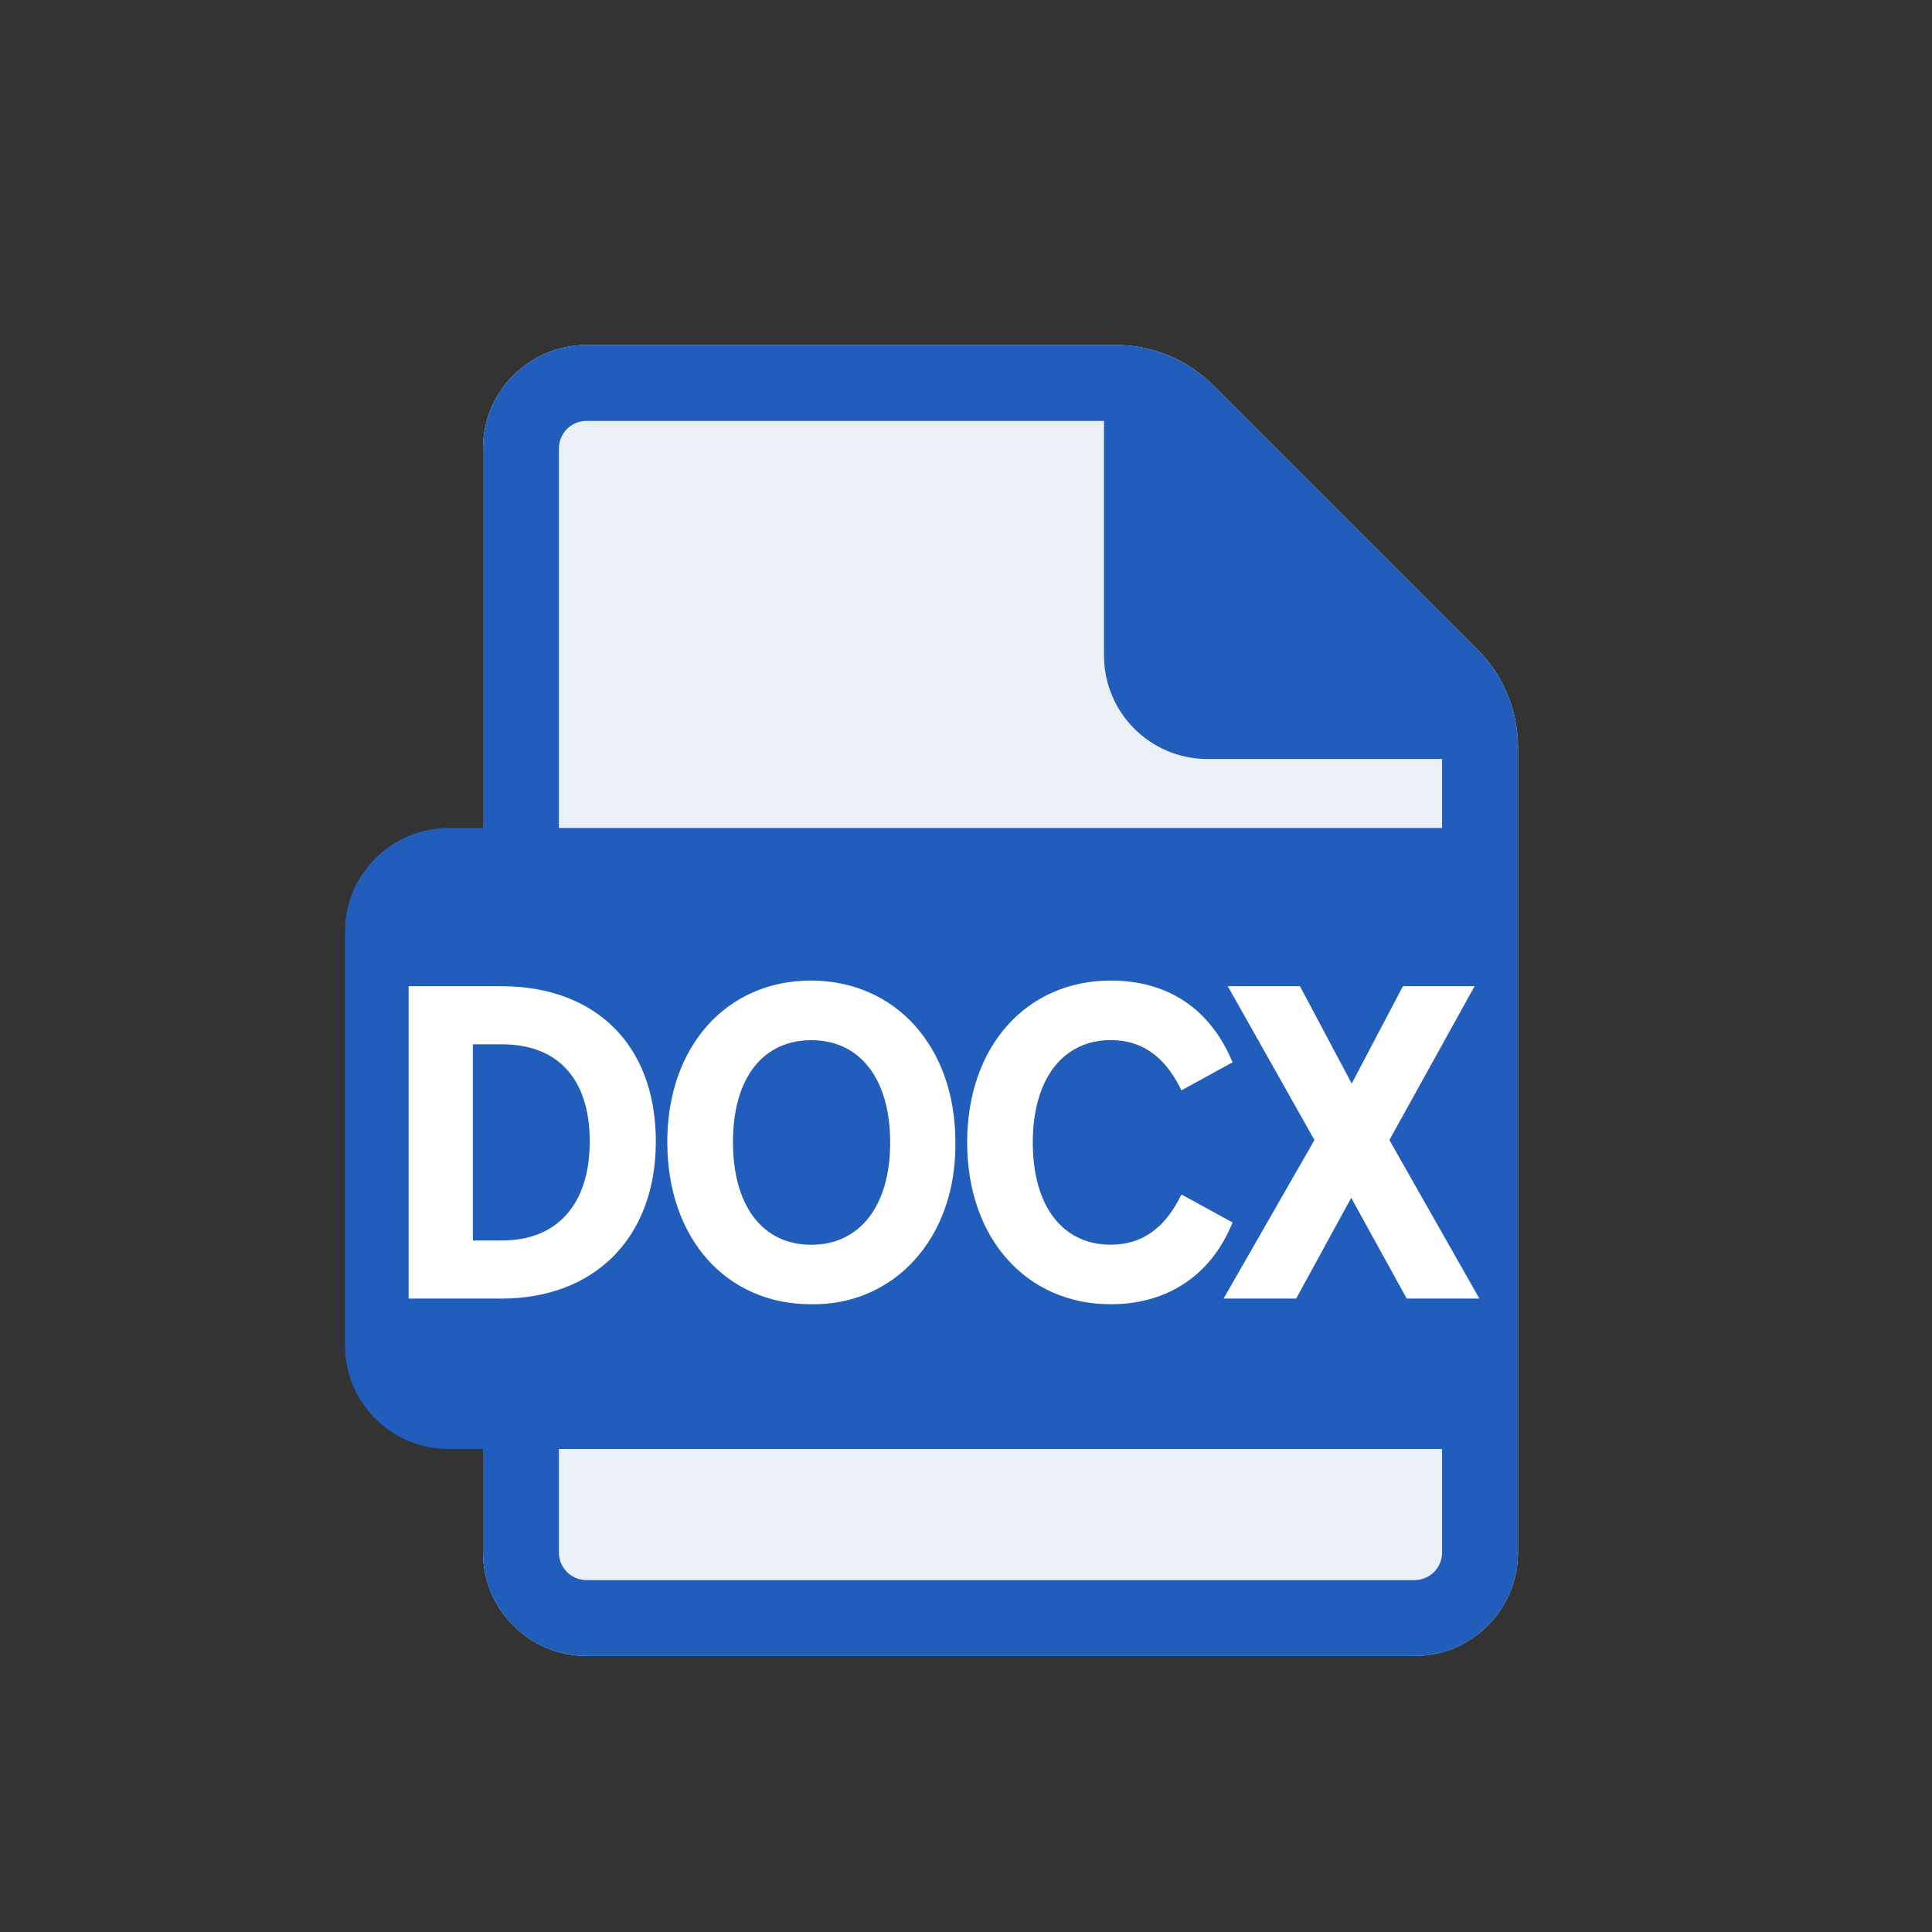 <svg width="28" height="28" viewBox="0 0 28 28" fill="none" xmlns="http://www.w3.org/2000/svg">
<rect x="0" y="0" width="28" height="28" fill="#333333" stroke="none"/>
<path d="M7 6.5C7 5.672 7.672 5 8.5 5H16.172C16.702 5 17.211 5.211 17.586 5.586L21.414 9.414C21.789 9.789 22 10.298 22 10.828V22.5C22 23.328 21.328 24 20.5 24H8.5C7.672 24 7 23.328 7 22.5V6.5Z" fill="#EBF0F7"/>
<path fill-rule="evenodd" clip-rule="evenodd" d="M7 12H6.5C5.672 12 5 12.672 5 13.5V19.5C5 20.328 5.672 21 6.5 21H7V22.5C7 23.328 7.672 24 8.5 24H20.5C21.328 24 22 23.328 22 22.5V10.828C22 10.298 21.789 9.789 21.414 9.414L17.586 5.586C17.211 5.211 16.702 5 16.172 5H8.5C7.672 5 7 5.672 7 6.5V12ZM8.5 22.9H20.5C20.721 22.9 20.9 22.721 20.9 22.5V21H8.1V22.5C8.1 22.721 8.279 22.9 8.5 22.9ZM8.1 12V6.5C8.1 6.279 8.279 6.1 8.5 6.1H16V9.5C16 10.329 16.672 11 17.5 11H20.9V12H8.1Z" fill="#215DBA"/>
<path fill-rule="evenodd" clip-rule="evenodd" d="M5.922 14.293V18.82H7.268C7.935 18.82 8.495 18.603 8.888 18.209C9.28 17.814 9.505 17.244 9.505 16.543C9.505 15.835 9.282 15.272 8.89 14.886C8.498 14.5 7.938 14.293 7.268 14.293H5.922ZM6.853 17.978V15.135H7.275C7.675 15.135 7.992 15.258 8.209 15.493C8.427 15.729 8.547 16.08 8.547 16.543C8.547 17.002 8.427 17.36 8.209 17.604C7.992 17.847 7.675 17.978 7.275 17.978H6.853Z" fill="white"/>
<path fill-rule="evenodd" clip-rule="evenodd" d="M9.671 16.55C9.671 17.254 9.887 17.842 10.255 18.255C10.624 18.667 11.144 18.902 11.752 18.902C12.955 18.923 13.866 17.946 13.846 16.55C13.846 15.855 13.627 15.271 13.255 14.859C12.883 14.448 12.359 14.211 11.752 14.211C11.144 14.211 10.624 14.448 10.255 14.859C9.887 15.271 9.671 15.855 9.671 16.55ZM12.587 17.651C12.787 17.398 12.901 17.027 12.901 16.558C12.901 16.088 12.788 15.717 12.589 15.464C12.391 15.211 12.106 15.075 11.758 15.075C11.411 15.075 11.128 15.21 10.931 15.461C10.734 15.712 10.623 16.081 10.623 16.551C10.623 17.024 10.734 17.396 10.931 17.65C11.128 17.904 11.411 18.04 11.758 18.04C12.103 18.04 12.388 17.904 12.587 17.651Z" fill="white"/>
<path fill-rule="evenodd" clip-rule="evenodd" d="M17.856 17.734L17.863 17.717L17.122 17.311L17.113 17.33C16.995 17.569 16.852 17.746 16.684 17.864C16.516 17.981 16.321 18.039 16.097 18.039C15.753 18.039 15.471 17.903 15.275 17.65C15.079 17.397 14.968 17.026 14.968 16.556C14.968 16.094 15.079 15.723 15.275 15.468C15.471 15.214 15.753 15.074 16.097 15.074C16.321 15.074 16.516 15.132 16.684 15.249C16.852 15.367 16.995 15.544 17.113 15.783L17.122 15.802L17.863 15.396L17.856 15.379C17.695 14.999 17.462 14.706 17.165 14.509C16.868 14.312 16.508 14.211 16.097 14.211C15.49 14.211 14.969 14.448 14.601 14.86C14.232 15.272 14.017 15.859 14.017 16.556C14.017 17.254 14.232 17.841 14.601 18.253C14.969 18.665 15.49 18.902 16.097 18.902C16.921 18.902 17.547 18.483 17.856 17.734Z" fill="white"/>
<path fill-rule="evenodd" clip-rule="evenodd" d="M20.387 18.82H21.44L20.136 16.522L21.371 14.293H20.332L19.59 15.704L18.84 14.293H17.794L19.05 16.522L17.733 18.82H18.785L19.583 17.36L20.387 18.82Z" fill="white"/>
</svg>
